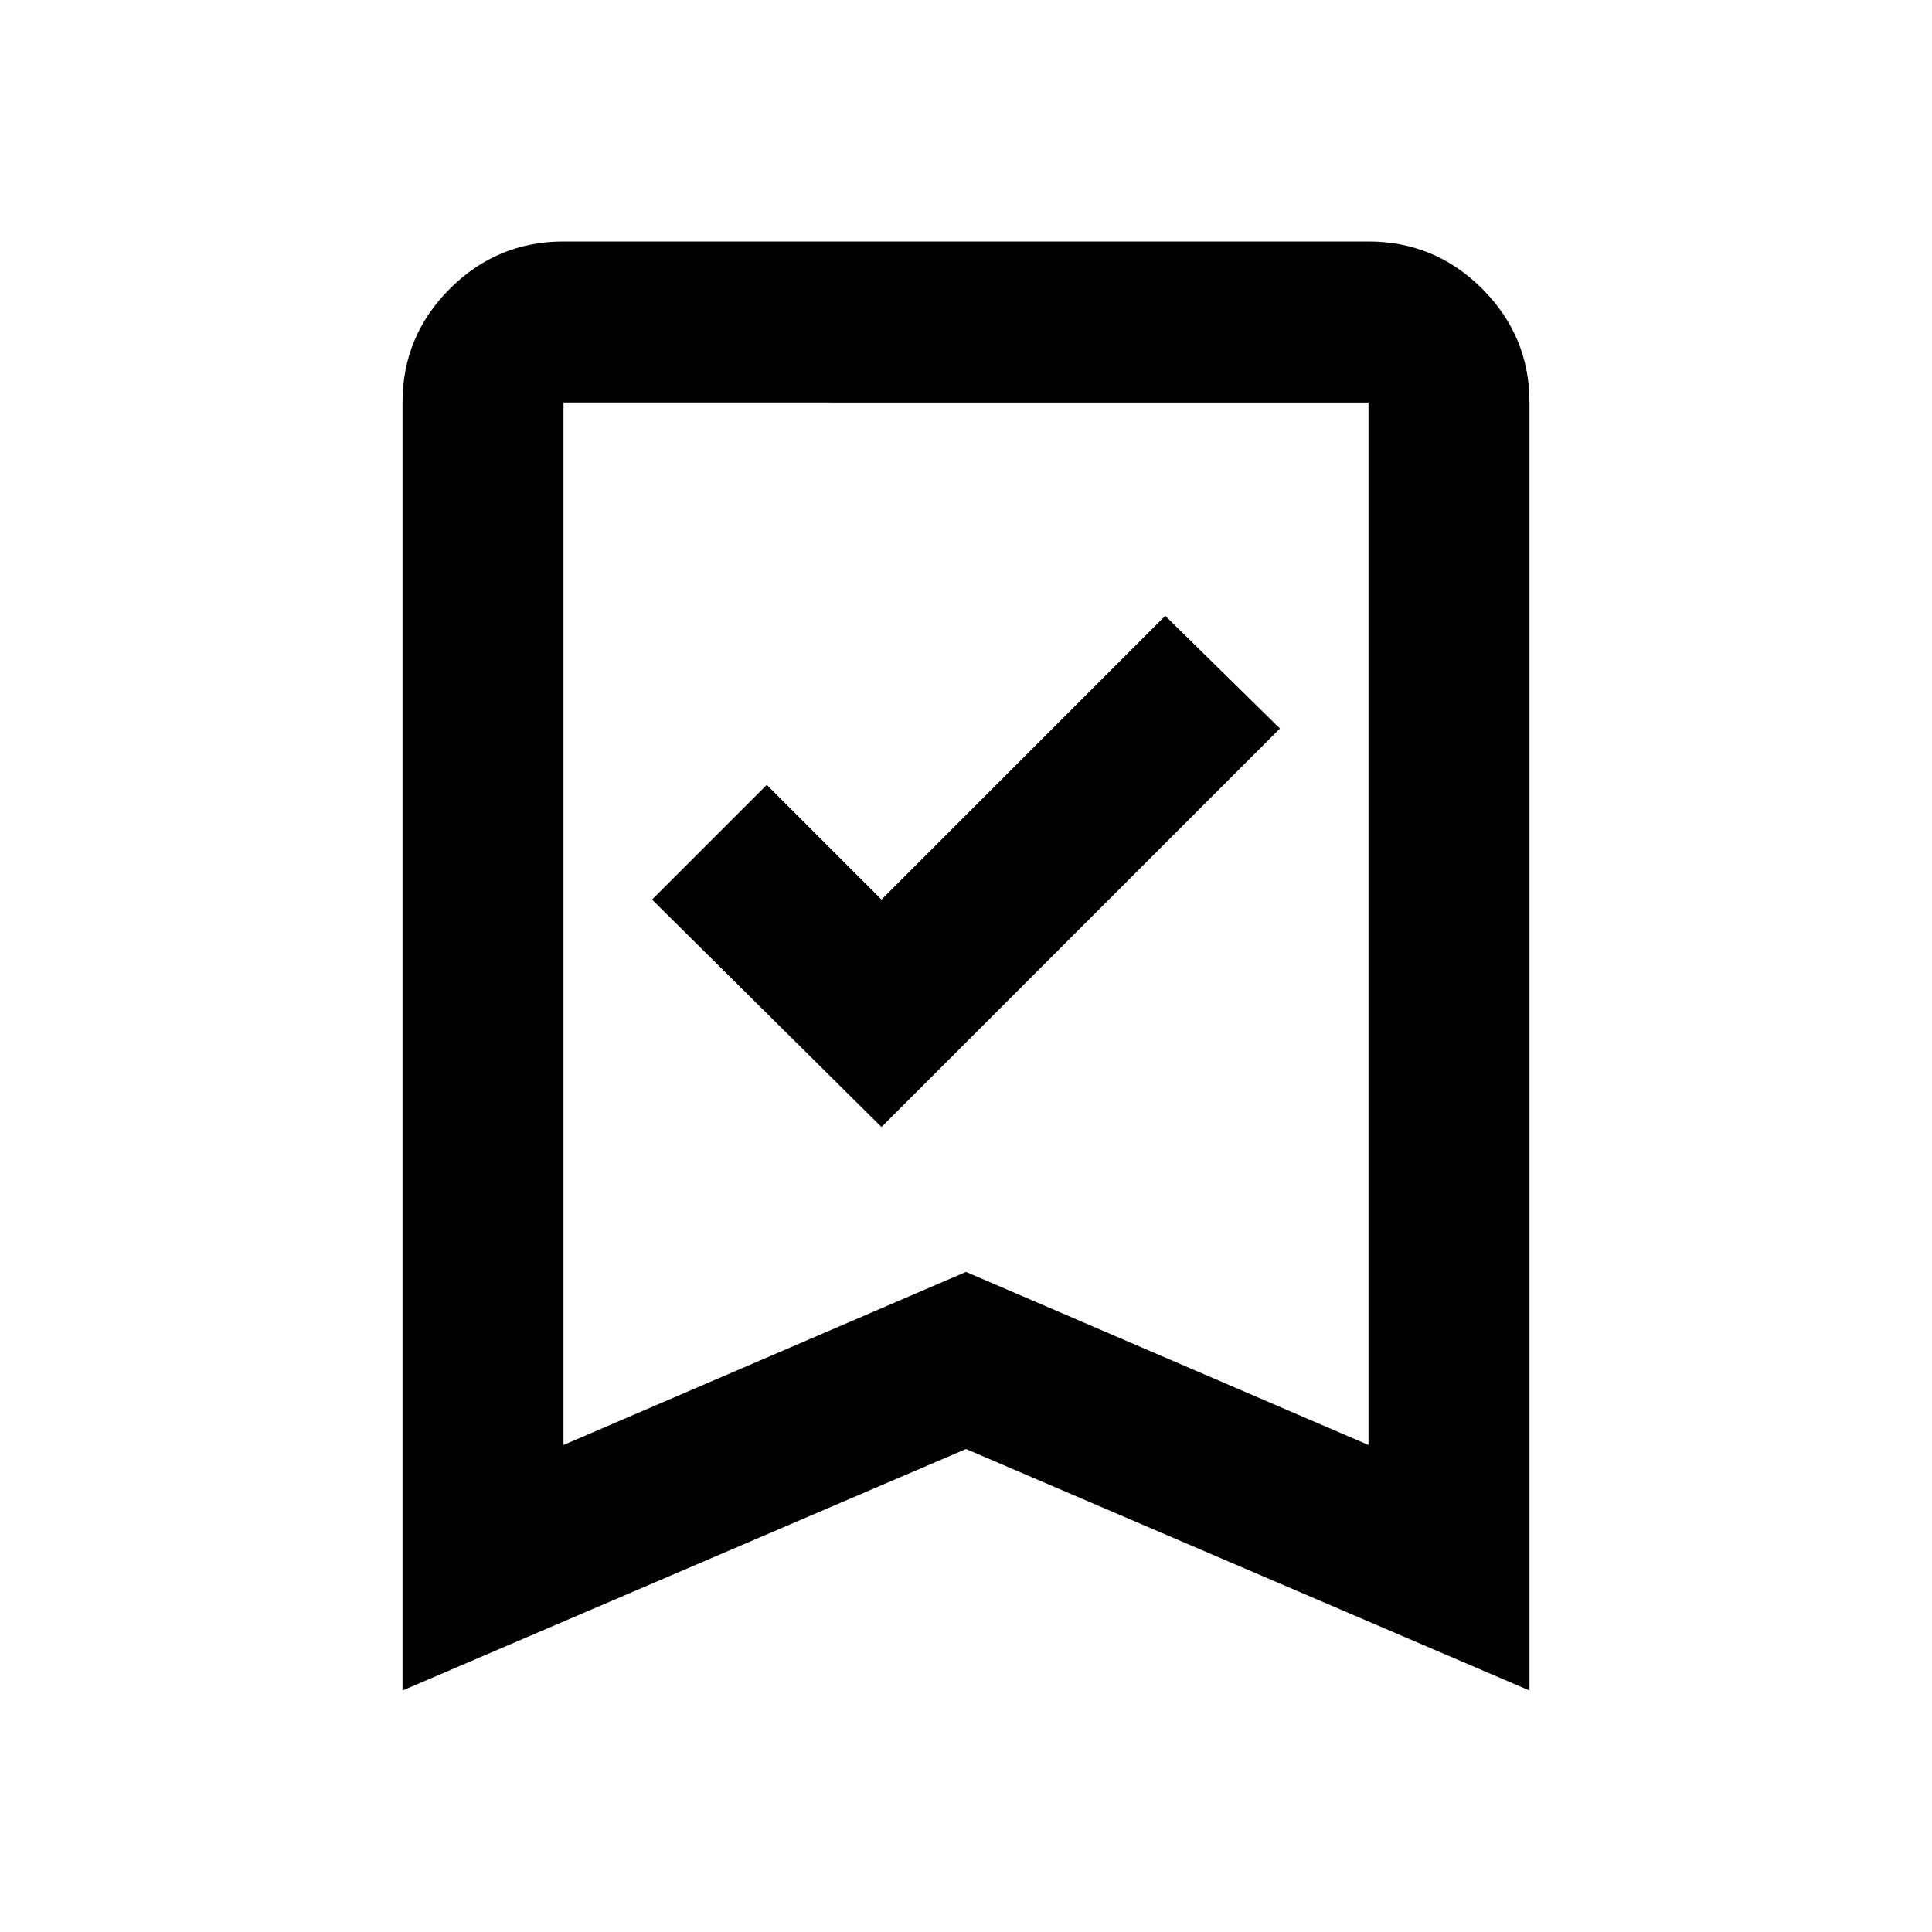 <svg fill="#00000" width="24px" viewBox="0 -960 960 960" height="24px" xmlns="http://www.w3.org/2000/svg"><path d="m438-400 198-198-57-56-141 141-57-57-57 57 114 113ZM200-120v-640q0-33 23.5-56.5T280-840h400q33 0 56.5 23.5T760-760v640L480-240 200-120Zm80-122 200-86 200 86v-518H280v518Zm0-518h400-400Z"></path></svg>